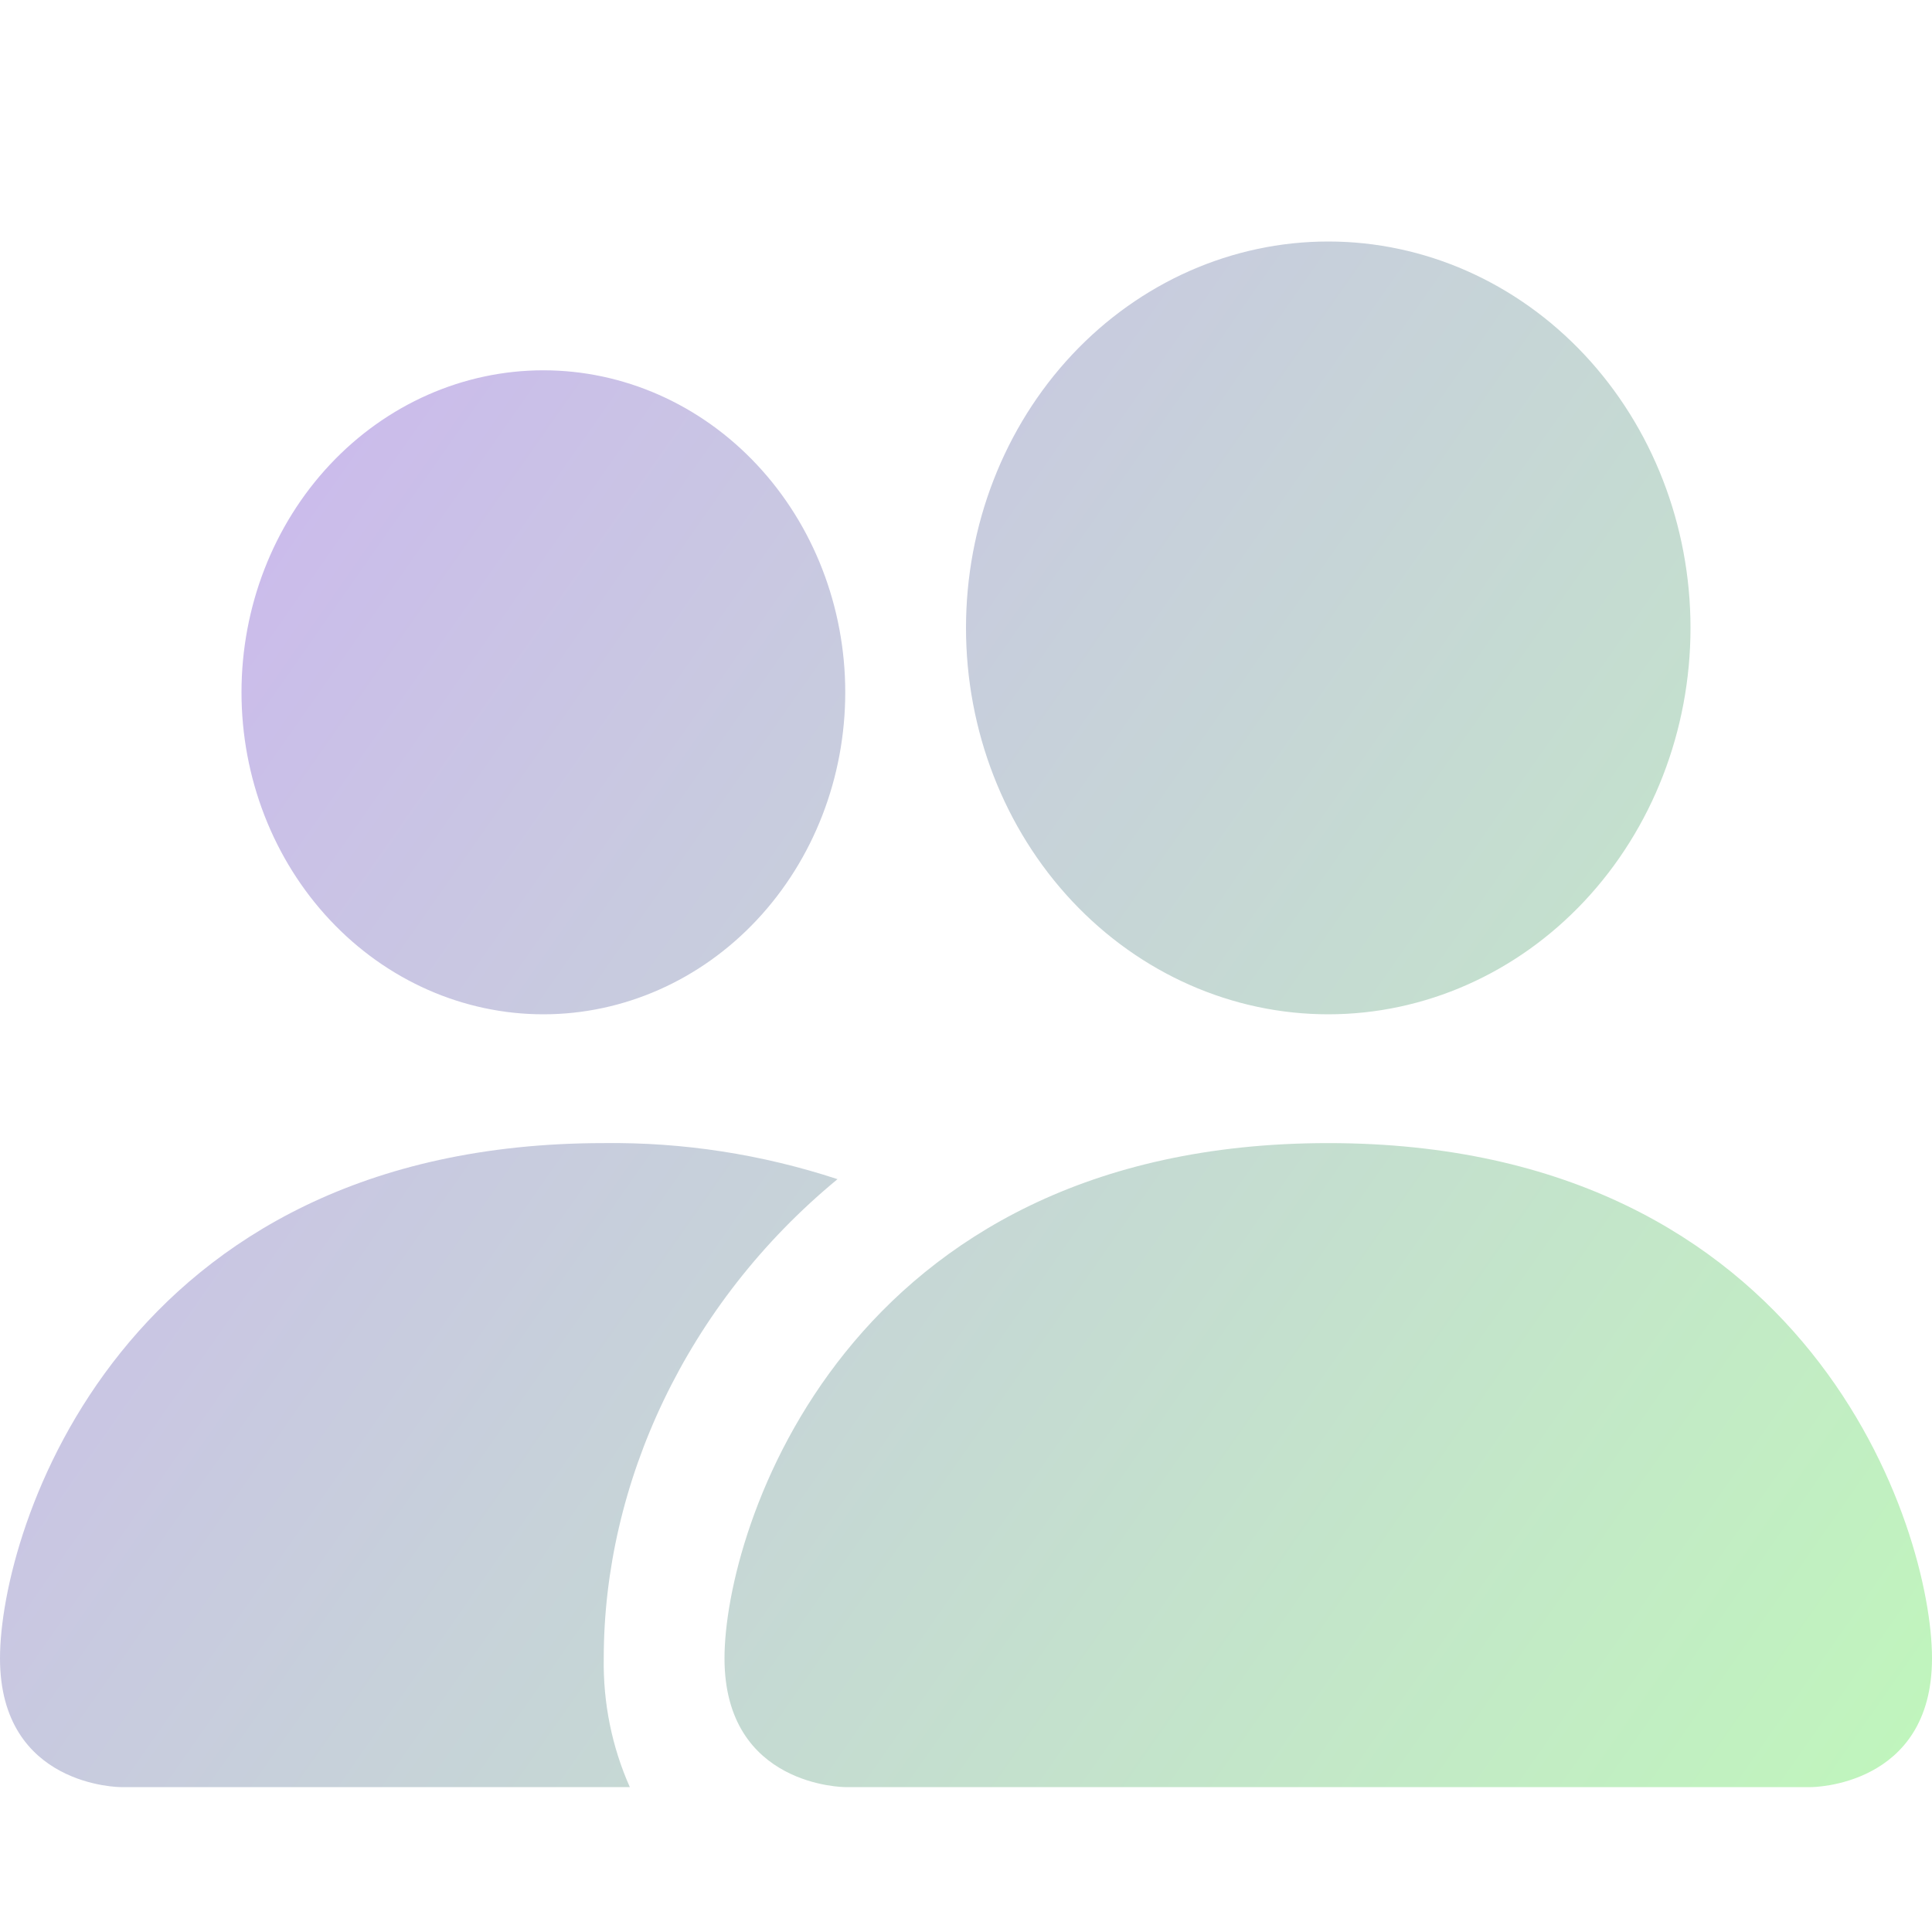<svg width="120" height="120" viewBox="0 0 120 120" fill="none" xmlns="http://www.w3.org/2000/svg">
<path d="M52.5 111C52.5 111 45 111 45 103C45 95 52.5 71 82.5 71C112.5 71 120 95 120 103C120 111 112.5 111 112.5 111H52.5ZM82.5 63C88.467 63 94.19 60.471 98.41 55.971C102.629 51.47 105 45.365 105 39C105 32.635 102.629 26.53 98.41 22.029C94.19 17.529 88.467 15 82.5 15C76.533 15 70.81 17.529 66.59 22.029C62.37 26.53 60 32.635 60 39C60 45.365 62.37 51.47 66.59 55.971C70.81 60.471 76.533 63 82.5 63ZM39.12 111C38.008 108.503 37.454 105.764 37.5 103C37.5 92.16 42.6 81 52.02 73.24C47.318 71.695 42.42 70.939 37.5 71C7.5 71 0 95 0 103C0 111 7.5 111 7.5 111H39.12ZM33.75 63C38.723 63 43.492 60.893 47.008 57.142C50.525 53.391 52.5 48.304 52.5 43C52.5 37.696 50.525 32.609 47.008 28.858C43.492 25.107 38.723 23 33.75 23C28.777 23 24.008 25.107 20.492 28.858C16.975 32.609 15 37.696 15 43C15 48.304 16.975 53.391 20.492 57.142C24.008 60.893 28.777 63 33.75 63Z" fill="url(#paint0_linear_371_20453)"/>
<defs>
<linearGradient id="paint0_linear_371_20453" x1="-1.67886e-06" y1="15.213" x2="125.437" y2="103.019" gradientUnits="userSpaceOnUse">
<stop stop-color="#CDB1F4"/>
<stop offset="1" stop-color="#C0F6BC"/>
</linearGradient>
</defs>
</svg>
